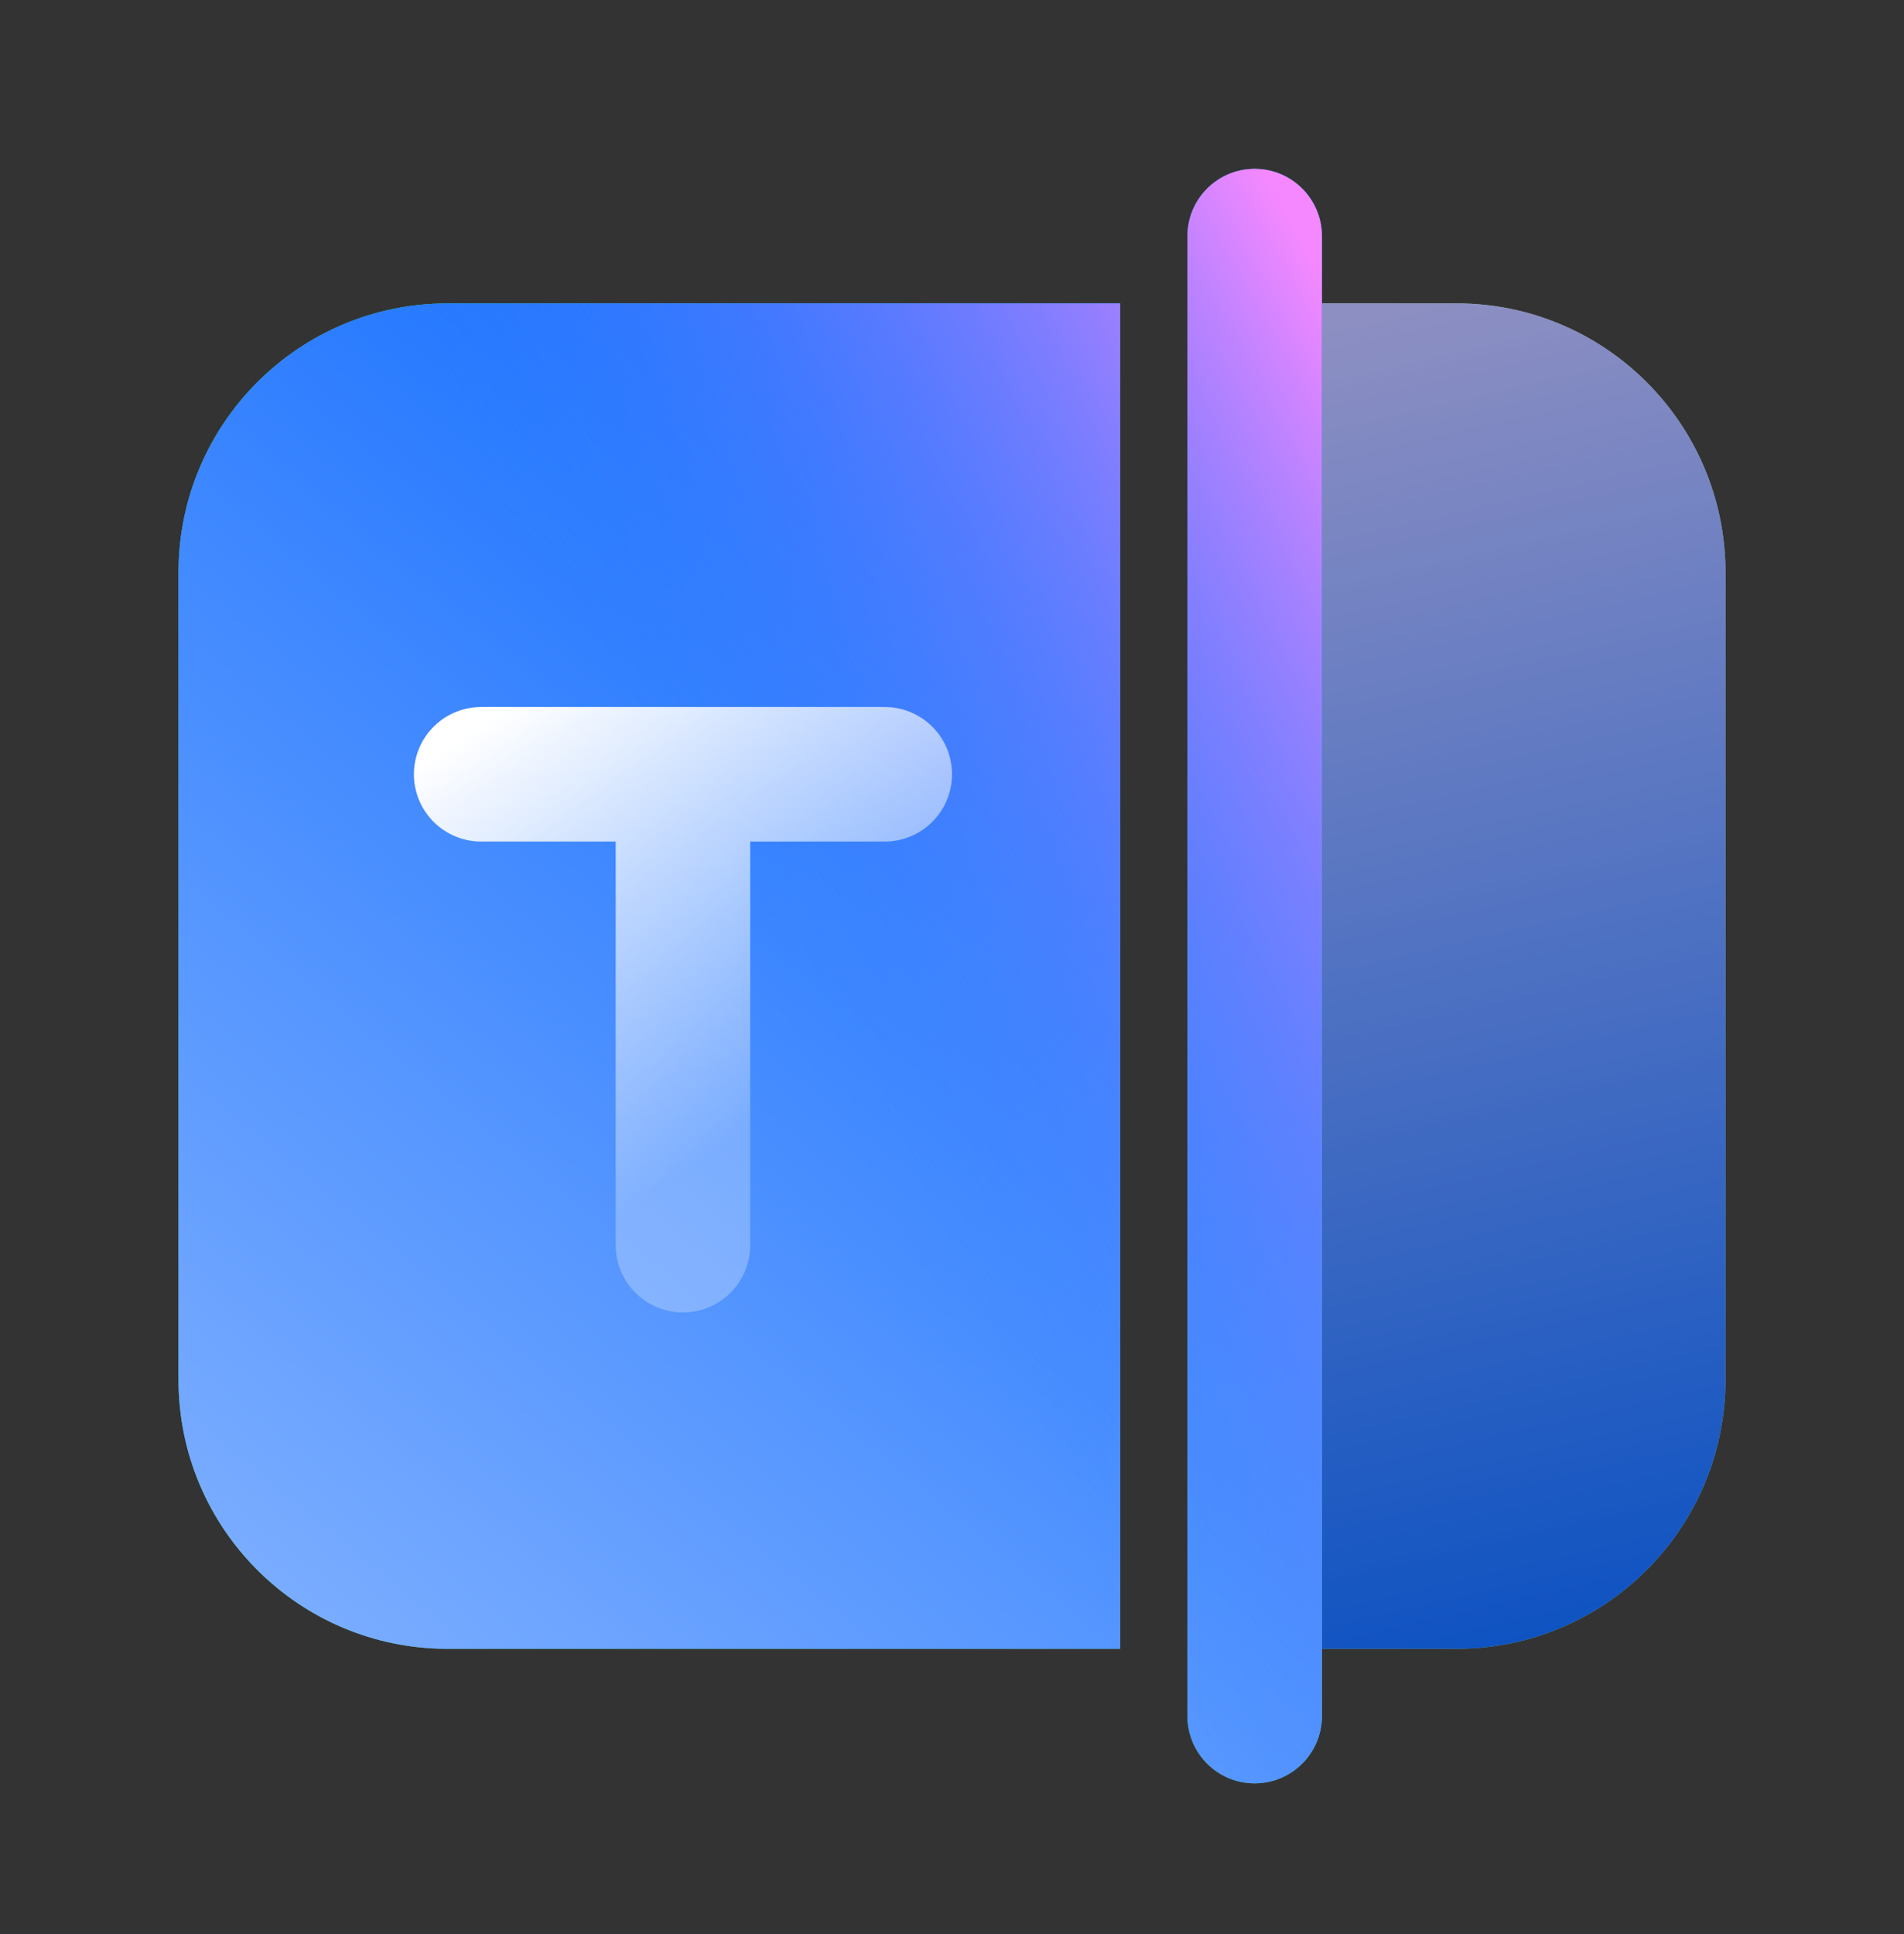 <svg width="64" height="65" viewBox="0 0 64 65" fill="none" xmlns="http://www.w3.org/2000/svg">
<rect x="0" y="0" width="64" height="65" fill="#333333" stroke="none"/>
<g opacity="0.7">
<path d="M39.913 10.196L48.956 10.196C53.951 10.196 58 14.247 58 19.241C58 28.938 58 36.672 58 46.369C58 51.363 53.951 55.414 48.956 55.414H39.913L39.913 10.196Z" fill="url(#paint0_linear_831_24099)"/>
<path d="M39.913 10.196L48.956 10.196C53.951 10.196 58 14.247 58 19.241C58 28.938 58 36.672 58 46.369C58 51.363 53.951 55.414 48.956 55.414H39.913L39.913 10.196Z" fill="url(#paint1_linear_831_24099)"/>
</g>
<path d="M42.174 5.675C43.422 5.675 44.434 6.687 44.435 7.936V57.675C44.434 58.923 43.422 59.936 42.174 59.936C40.925 59.936 39.913 58.923 39.913 57.675V7.936C39.913 6.687 40.925 5.675 42.174 5.675ZM37.652 55.414H15.044C10.049 55.414 6 51.365 6 46.37V19.24C6 14.246 10.049 10.196 15.044 10.196H37.652V55.414Z" fill="url(#paint2_linear_831_24099)"/>
<path d="M42.174 5.675C43.422 5.675 44.434 6.687 44.435 7.936V57.675C44.434 58.923 43.422 59.936 42.174 59.936C40.925 59.936 39.913 58.923 39.913 57.675V7.936C39.913 6.687 40.925 5.675 42.174 5.675ZM37.652 55.414H15.044C10.049 55.414 6 51.365 6 46.37V19.24C6 14.246 10.049 10.196 15.044 10.196H37.652V55.414Z" fill="url(#paint3_linear_831_24099)"/>
<path d="M42.174 5.675C43.422 5.675 44.434 6.687 44.435 7.936V57.675C44.434 58.923 43.422 59.936 42.174 59.936C40.925 59.936 39.913 58.923 39.913 57.675V7.936C39.913 6.687 40.925 5.675 42.174 5.675ZM37.652 55.414H15.044C10.049 55.414 6 51.365 6 46.37V19.24C6 14.246 10.049 10.196 15.044 10.196H37.652V55.414Z" fill="url(#paint4_linear_831_24099)"/>
<path d="M16.174 26.022H29.739M22.956 26.022L22.956 41.848" stroke="url(#paint5_linear_831_24099)" stroke-width="4.522" stroke-linecap="round"/>
<defs>
<linearGradient id="paint0_linear_831_24099" x1="39.913" y1="10.196" x2="71.097" y2="22.67" gradientUnits="userSpaceOnUse">
<stop stop-color="#B9F4CB"/>
<stop offset="1" stop-color="#8DE9AC"/>
</linearGradient>
<linearGradient id="paint1_linear_831_24099" x1="56.609" y1="53.799" x2="46.643" y2="10.502" gradientUnits="userSpaceOnUse">
<stop stop-color="#0061FF"/>
<stop offset="1" stop-color="#B3B6FF"/>
</linearGradient>
<linearGradient id="paint2_linear_831_24099" x1="6" y1="5.675" x2="57.187" y2="41.932" gradientUnits="userSpaceOnUse">
<stop stop-color="#33CC85"/>
<stop offset="1" stop-color="#2FBA6C"/>
</linearGradient>
<linearGradient id="paint3_linear_831_24099" x1="30.765" y1="0.887" x2="-5.852" y2="45.398" gradientUnits="userSpaceOnUse">
<stop stop-color="#0061FF"/>
<stop offset="1" stop-color="#81B1FF"/>
</linearGradient>
<linearGradient id="paint4_linear_831_24099" x1="43.634" y1="7.817" x2="19.267" y2="21.481" gradientUnits="userSpaceOnUse">
<stop stop-color="#F588FF"/>
<stop offset="1" stop-color="#3885FF" stop-opacity="0"/>
</linearGradient>
<linearGradient id="paint5_linear_831_24099" x1="16.174" y1="24.327" x2="25.217" y2="37.892" gradientUnits="userSpaceOnUse">
<stop stop-color="white"/>
<stop offset="1" stop-color="white" stop-opacity="0.27"/>
</linearGradient>
</defs>
</svg>
